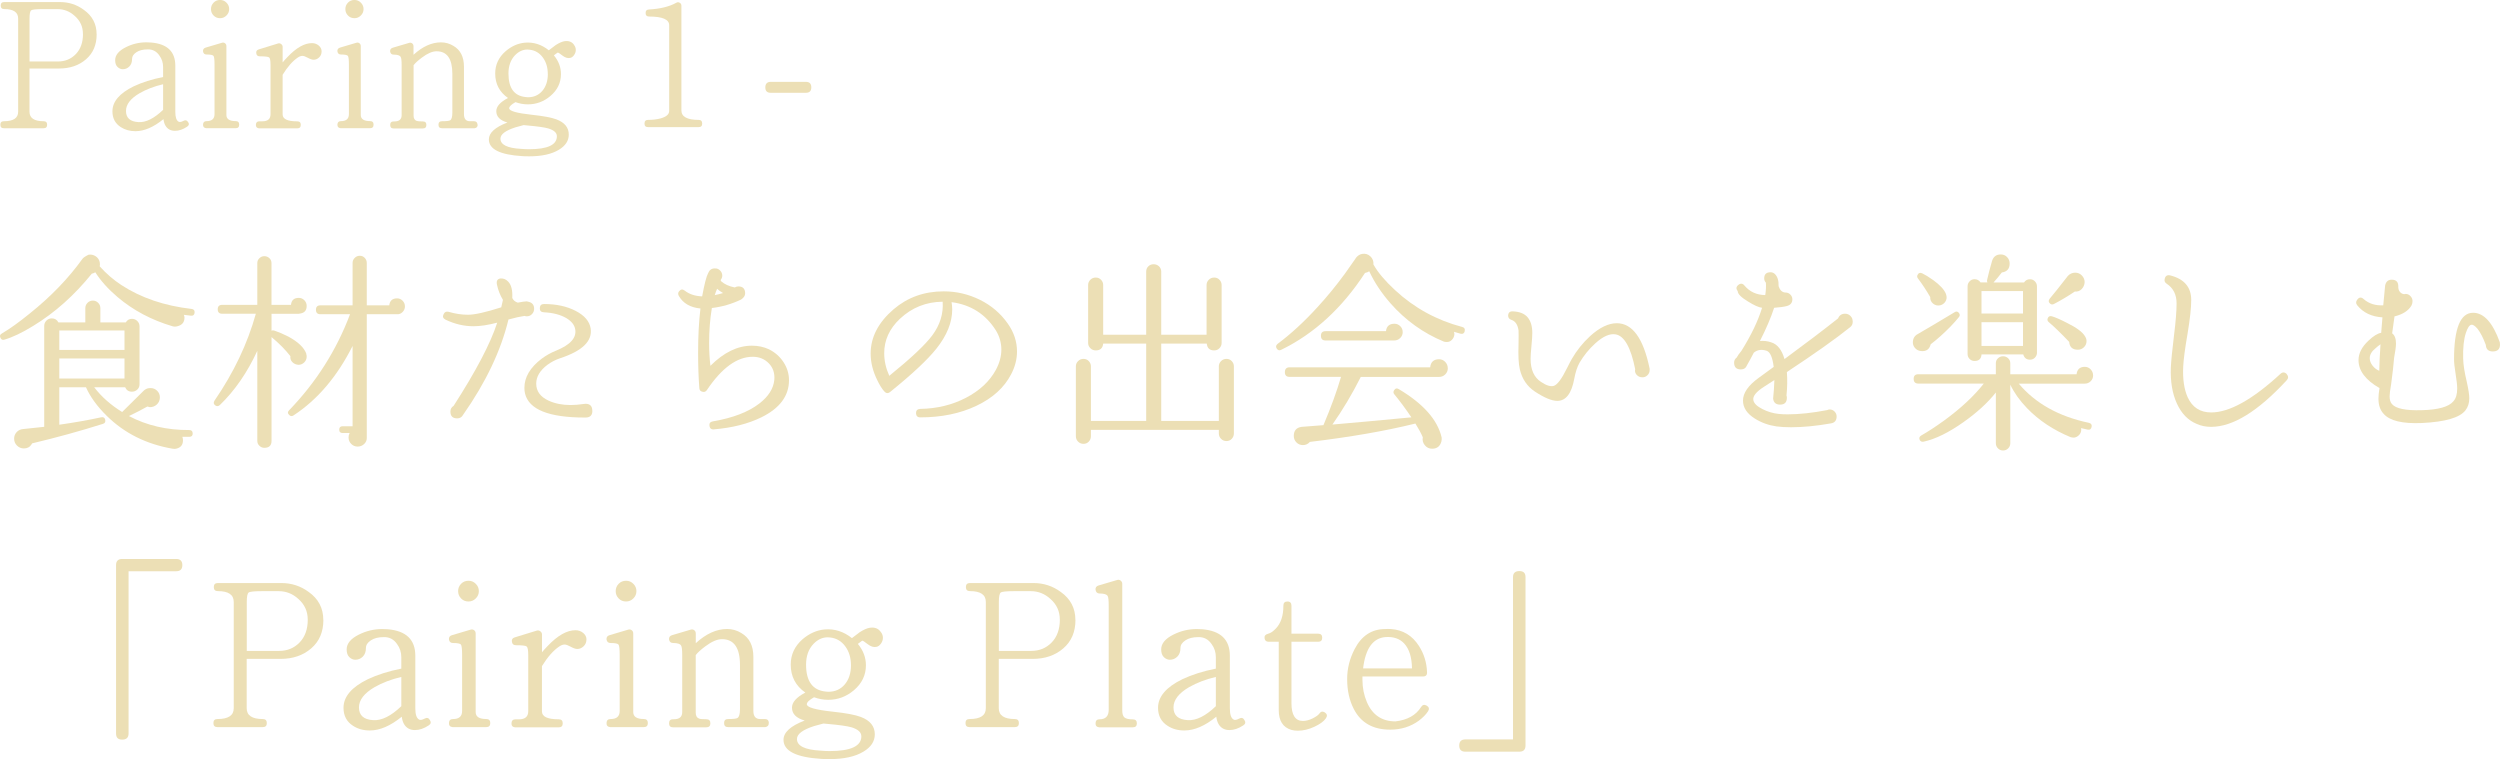 <?xml version="1.0" encoding="UTF-8"?>
<svg id="_レイヤー_2" data-name="レイヤー 2" xmlns="http://www.w3.org/2000/svg" viewBox="0 0 619.71 188.17">
  <defs>
    <style>
      .cls-1 {
        fill: #ecdfb5;
        stroke-width: 0px;
      }
    </style>
  </defs>
  <g id="SP">
    <g>
      <path class="cls-1" d="m23.96,8.51c0,2.61-.88,4.67-2.64,6.19-1.76,1.52-3.98,2.28-6.65,2.28h-7.36v10.72c0,1.56,1.17,2.35,3.5,2.35.58,0,.87.29.87.87s-.29.87-.87.87H.96c-.58,0-.87-.29-.87-.87s.29-.87.87-.87c2.36,0,3.54-.78,3.54-2.35V4.6c0-1.56-1.15-2.35-3.45-2.35-.58,0-.87-.29-.87-.87s.29-.87.87-.87h13.8c2.21,0,4.19.64,5.93,1.93,2.12,1.5,3.17,3.53,3.17,6.07Zm-3.4-.09c0-1.78-.67-3.27-2.02-4.46-1.23-1.13-2.65-1.7-4.28-1.7h-3.68c-1.63,0-2.58.1-2.85.3-.28.2-.41.88-.41,2.05v10.63h7.04c1.78,0,3.26-.61,4.44-1.84,1.18-1.23,1.77-2.88,1.77-4.97Z"/>
      <path class="cls-1" d="m46.64,30.27c.31.46.21.84-.28,1.15-1.01.67-2.01,1.01-2.99,1.01-.52,0-.98-.11-1.38-.32-.83-.46-1.32-1.32-1.47-2.58-2.45,1.99-4.77,2.99-6.95,2.99-1.38,0-2.59-.34-3.63-1.01-1.38-.89-2.07-2.19-2.07-3.91,0-2.42,1.76-4.49,5.29-6.21,2.08-.98,4.51-1.75,7.27-2.3v-2.48c0-1.07-.31-2.02-.92-2.85-.71-1.04-1.67-1.55-2.9-1.52-1.17,0-2.1.24-2.81.71-.71.48-1.06,1.02-1.06,1.63,0,.83-.23,1.46-.69,1.91s-1,.67-1.61.67c-.46,0-.89-.18-1.29-.55-.4-.37-.6-.93-.6-1.7,0-1.26.89-2.33,2.67-3.22,1.59-.8,3.28-1.2,5.06-1.2.4,0,.8.02,1.2.05,3.99.34,5.98,2.25,5.98,5.75v11.41c0,1.32.26,2.13.78,2.44.25.18.66.12,1.24-.18.49-.28.87-.17,1.15.32Zm-6.21-3.04v-6.35c-2.21.52-4.14,1.26-5.8,2.21-2.27,1.32-3.4,2.79-3.4,4.42,0,1.72,1.03,2.64,3.08,2.76,1.84.12,3.88-.89,6.12-3.04Z"/>
      <path class="cls-1" d="m59.29,30.91c0,.58-.29.87-.87.87h-7.31c-.55-.06-.81-.37-.78-.92.03-.55.32-.83.87-.83,1.32,0,1.98-.58,1.98-1.75v-12.19c0-1.26-.08-2-.25-2.23-.17-.23-.74-.35-1.73-.35-.49,0-.78-.25-.87-.74-.06-.49.15-.81.64-.97l4.05-1.2c.28-.09.53-.05.76.12.23.17.34.41.34.71v17.07c0,1.01.77,1.52,2.3,1.52.58,0,.87.29.87.87Zm-2.48-28.66c0,.61-.22,1.14-.67,1.59s-.97.67-1.59.67c-.64,0-1.18-.22-1.61-.67-.43-.44-.64-.97-.64-1.59s.21-1.14.64-1.59.97-.67,1.61-.67,1.14.22,1.59.67c.44.44.67.97.67,1.59Z"/>
      <path class="cls-1" d="m79.72,12.74c0,.61-.21,1.11-.62,1.5s-.87.57-1.36.57c-.37,0-.84-.16-1.43-.48-.58-.32-1.03-.48-1.33-.48-.37,0-.75.14-1.15.41-1.29.86-2.55,2.29-3.77,4.28v9.84c0,1.13,1.21,1.7,3.63,1.7.58,0,.87.29.87.87s-.29.87-.87.87h-9.48c-.55-.06-.81-.37-.78-.92s.32-.83.87-.83h.74c1.35,0,2.02-.58,2.02-1.75v-12.24c0-1.04-.11-1.66-.34-1.84-.23-.18-1-.28-2.32-.28-.52,0-.81-.24-.87-.74-.09-.49.11-.81.6-.97l4.78-1.47c.28-.09.54-.05.78.14.25.18.37.41.37.69v3.86c.25-.31.64-.75,1.2-1.33,2.18-2.3,4.2-3.45,6.07-3.45.64,0,1.2.2,1.68.6.47.4.71.87.71,1.43Z"/>
      <path class="cls-1" d="m92.6,30.91c0,.58-.29.87-.87.87h-7.31c-.55-.06-.81-.37-.78-.92.03-.55.32-.83.87-.83,1.32,0,1.98-.58,1.98-1.75v-12.19c0-1.26-.08-2-.25-2.23-.17-.23-.74-.35-1.73-.35-.49,0-.78-.25-.87-.74-.06-.49.15-.81.64-.97l4.05-1.2c.28-.09.53-.05.76.12.23.17.34.41.34.71v17.07c0,1.01.77,1.52,2.3,1.52.58,0,.87.29.87.87Zm-2.48-28.66c0,.61-.22,1.14-.67,1.59s-.97.67-1.59.67c-.64,0-1.18-.22-1.61-.67-.43-.44-.64-.97-.64-1.59s.21-1.14.64-1.59.97-.67,1.61-.67,1.14.22,1.59.67c.44.44.67.97.67,1.59Z"/>
      <path class="cls-1" d="m118.4,30.87c.03.52-.21.83-.74.92h-8.1c-.58,0-.87-.29-.87-.87s.29-.87.87-.87c1.13,0,1.81-.08,2.02-.23.37-.21.55-.86.55-1.93v-9.57c0-3.74-1.3-5.61-3.91-5.61-1.04,0-2.25.52-3.63,1.56-.95.71-1.64,1.33-2.07,1.89v12.51c0,.67.25,1.1.74,1.29.21.09.74.14,1.56.14.58,0,.87.29.87.87s-.29.87-.87.87h-7.27c-.55,0-.83-.29-.83-.87s.29-.87.87-.87h.18c1.2,0,1.79-.52,1.79-1.56v-12.33c0-1.17-.08-1.85-.23-2.07-.18-.4-.77-.6-1.75-.6-.49,0-.78-.25-.87-.74-.06-.49.15-.81.64-.97l4.05-1.2c.28-.09.53-.05.76.12.23.17.34.41.34.71v2.12c2.24-2.05,4.51-3.08,6.81-3.08,1.1,0,2.13.29,3.08.87,1.75,1.01,2.62,2.74,2.62,5.2v11.73c0,1.17.49,1.75,1.47,1.75h1.01c.55,0,.84.28.87.83Z"/>
      <path class="cls-1" d="m142.32,11.18c.28.37.41.77.41,1.2,0,.46-.15.89-.44,1.29s-.62.63-.99.69c-.58.12-1.2-.07-1.86-.57-.66-.51-1.04-.76-1.13-.76-.06,0-.12.02-.18.07s-.34.25-.83.62c1.17,1.41,1.75,2.96,1.75,4.65,0,2.15-.87,3.96-2.62,5.43-1.63,1.38-3.48,2.07-5.57,2.07-1.04,0-2.07-.18-3.08-.55-1.04.58-1.56,1.09-1.56,1.52,0,.67,1.87,1.21,5.61,1.61,2.88.31,4.92.69,6.12,1.15,2.02.77,3.04,2.02,3.04,3.77,0,1.53-.83,2.79-2.48,3.77-1.78,1.07-4.22,1.61-7.31,1.61-.89,0-1.49-.02-1.79-.05-5.49-.34-8.23-1.72-8.23-4.14,0-1.62,1.53-3.02,4.6-4.19-1.84-.52-2.76-1.46-2.76-2.81,0-1.17.97-2.25,2.9-3.27-2.12-1.47-3.17-3.5-3.17-6.07,0-2.18.86-4.02,2.58-5.52,1.47-1.26,3.07-1.96,4.78-2.12,2.15-.18,4.12.44,5.93,1.89.8-.61,1.36-1.04,1.7-1.29.86-.55,1.59-.87,2.21-.97,1.07-.15,1.87.17,2.39.97Zm-4.28,22.59c0-.86-.71-1.5-2.12-1.93-.98-.28-2.71-.52-5.2-.74l-.92-.09c-.46.12-1.14.31-2.02.55-2.48.8-3.73,1.73-3.73,2.81,0,1.5,1.7,2.35,5.11,2.53.71.06,1.36.09,1.98.09,4.6,0,6.9-1.07,6.9-3.22Zm-2.25-15.41c0-1.62-.41-3-1.24-4.12s-1.9-1.76-3.22-1.91c-.25-.03-.45-.05-.6-.05-1.13,0-2.16.48-3.08,1.43-1.07,1.13-1.61,2.64-1.61,4.51,0,3.62,1.43,5.57,4.28,5.84.28.03.46.05.55.05,1.47,0,2.66-.53,3.57-1.59.9-1.06,1.36-2.45,1.36-4.16Z"/>
      <path class="cls-1" d="m174.06,30.64c0,.58-.29.87-.87.87h-12.56c-.58,0-.87-.29-.87-.87,0-.61.29-.92.87-.92,1.13,0,2.18-.12,3.13-.37,1.41-.4,2.12-1.01,2.12-1.84V6.26c0-1.44-1.66-2.16-4.97-2.16-.58,0-.87-.28-.87-.83-.03-.58.25-.89.83-.92,2.79-.15,5.04-.71,6.76-1.66.28-.18.57-.18.87,0,.28.15.41.4.41.74v25.94c0,1.56,1.43,2.35,4.28,2.35.58,0,.87.31.87.92Z"/>
      <path class="cls-1" d="m201.11,21.67c0,.89-.45,1.33-1.33,1.33h-8.74c-.89,0-1.33-.44-1.33-1.33s.44-1.38,1.33-1.38h8.74c.89,0,1.33.46,1.33,1.38Z"/>
      <path class="cls-1" d="m48.24,77.52c-.07.56-.38.8-.94.73-.39-.03-.96-.1-1.73-.21l.05.11c.07.21.11.4.11.58,0,1.16-.6,1.87-1.79,2.15-.39.11-.77.11-1.16,0-5.21-1.54-9.76-3.95-13.65-7.25-2.31-1.96-4.15-4.01-5.51-6.14-.28.18-.53.28-.74.32h-.1c-4.34,5.39-9.19,9.71-14.54,12.97-2.73,1.68-5.11,2.82-7.14,3.41-.42.14-.74.02-.95-.37-.28-.49-.18-.88.32-1.16,1.92-1.12,4.22-2.76,6.88-4.93,5.25-4.2,9.61-8.72,13.07-13.54.17-.28.68-.63,1.52-1.05.63-.1,1.21.02,1.76.37.54.35.88.84,1.02,1.47.07.35.07.7,0,1.05,1.64,1.82,3.43,3.36,5.35,4.62,4.9,3.19,10.71,5.16,17.43,5.93.56.07.8.39.73.95Zm-.47,29.92c0,.56-.28.84-.84.84h-1.73l.11.37c.03.17.05.33.05.47,0,1.16-.56,1.85-1.68,2.1-.25.07-.56.07-.94,0-6.48-1.12-11.9-3.83-16.28-8.14-2.38-2.34-4.09-4.71-5.15-7.09h-6.61v9.29c3.71-.53,7.17-1.14,10.39-1.84.56-.11.89.11,1,.63.1.53-.09.86-.58,1-5.64,1.78-11.48,3.39-17.54,4.83l-.16.26c-.42.67-1.05,1-1.89,1-.67,0-1.23-.24-1.71-.71-.47-.47-.71-1.04-.71-1.71,0-.63.21-1.17.63-1.63.42-.45.96-.71,1.63-.76.66-.05,2.4-.24,5.2-.55v-24.99c0-.52.18-.97.55-1.34s.81-.55,1.34-.55c.74,0,1.28.33,1.63,1h6.67v-3.52c0-.53.18-.97.55-1.34.37-.37.81-.55,1.34-.55.49,0,.92.18,1.29.55s.55.81.55,1.34v3.52h6.3c.35-.59.86-.89,1.52-.89.53,0,.97.18,1.34.55.37.37.55.81.55,1.34v14.33c0,.53-.18.96-.55,1.31-.37.35-.81.53-1.34.53-.8,0-1.36-.37-1.68-1.1h-7.67c1.79,2.35,4.09,4.39,6.93,6.14l.05-.05c.91-.87,2.7-2.64,5.36-5.3l.21-.16c.42-.31.91-.45,1.47-.42.63,0,1.17.24,1.63.71.45.47.66,1.04.63,1.71-.04.67-.29,1.22-.76,1.65s-1.04.66-1.71.66c-.21-.04-.42-.09-.63-.16-1.37.77-2.89,1.56-4.57,2.36,4.44,2.35,9.43,3.5,14.96,3.47.56,0,.84.28.84.84Zm-16.91-20.69v-4.83H14.7v4.83h16.17Zm0,7.09v-4.99H14.7v4.99h16.17Z"/>
      <path class="cls-1" d="m76.02,88.39c0,.56-.2,1.04-.6,1.44-.4.4-.88.6-1.44.6-.6-.04-1.09-.25-1.5-.66-.4-.4-.57-.88-.5-1.44v-.05c-1.26-1.61-2.82-3.18-4.67-4.72v25.72c0,1.16-.6,1.73-1.79,1.73-.46,0-.86-.17-1.21-.5-.35-.33-.53-.74-.53-1.23v-22.31c-2.49,5.39-5.58,9.87-9.29,13.44-.35.31-.72.35-1.1.1-.46-.31-.53-.72-.21-1.21,4.76-6.93,8.17-14.1,10.24-21.53h-8.35c-.73,0-1.1-.37-1.1-1.1s.37-1.1,1.1-1.1h8.71v-10.34c0-.49.17-.9.53-1.23.35-.33.75-.5,1.21-.5.49,0,.91.17,1.26.5.35.33.52.74.52,1.23v10.34h4.83c.11-1.15.75-1.73,1.94-1.73.53,0,.98.19,1.37.58.38.39.58.86.58,1.42,0,1.12-.56,1.75-1.68,1.89l-.26.05h-6.77v4.2c.17-.1.38-.12.63-.05,1.16.39,2.34.89,3.57,1.52,2.38,1.3,3.85,2.7,4.41,4.2v.11c.07.21.1.42.1.63Zm24.36-12.44c0,.52-.19.99-.58,1.39-.39.4-.84.59-1.37.55h-7.51v30.55c.04.63-.18,1.16-.63,1.6-.46.44-1,.66-1.63.66s-1.16-.22-1.6-.66-.66-.97-.66-1.6c0-.39.09-.75.26-1.1h-1.73c-.56,0-.84-.28-.84-.84s.28-.84.84-.84h2.47v-19.9c-3.82,7.59-8.7,13.33-14.65,17.22-.39.25-.73.21-1.05-.1-.42-.38-.44-.77-.05-1.16,6.72-6.96,11.76-14.91,15.12-23.83h-7.35c-.74,0-1.1-.37-1.1-1.1s.37-1.1,1.1-1.1h7.98v-10.5c0-.49.17-.91.53-1.26.35-.35.77-.53,1.26-.53s.9.18,1.23.53c.33.35.5.77.5,1.26v10.5h5.57c.14-1.16.79-1.73,1.94-1.73.53,0,.98.19,1.37.58.38.39.58.86.58,1.42Z"/>
      <path class="cls-1" d="m132.4,76.57c0,.49-.18.92-.53,1.29-.35.37-.79.55-1.31.55-.18,0-.35-.03-.53-.1-1.01.14-2.34.44-3.99.89-1.86,7.7-5.6,15.58-11.24,23.62-.32.6-.81.89-1.47.89-1.12,0-1.68-.56-1.68-1.68,0-.63.26-1.1.79-1.42,5.56-8.64,9.17-15.52,10.81-20.63-2.28.6-4.24.89-5.88.89-2.34,0-4.66-.54-6.93-1.63-.63-.32-.79-.77-.47-1.37.24-.53.65-.72,1.21-.58,1.68.49,3.29.73,4.83.73,1.64,0,4.39-.61,8.24-1.84.1-.46.24-1.07.42-1.84-.7-1.16-1.19-2.4-1.47-3.73-.21-.95.07-1.47.84-1.58.73-.07,1.38.19,1.94.79.77.8,1.1,2.15,1,4.04.25.56.7.95,1.37,1.16,1.08-.21,1.82-.32,2.21-.32l.47.11c.91.21,1.37.79,1.37,1.73Zm14.44,25.25c0,1.12-.56,1.68-1.68,1.68h-.21c-8.89,0-13.83-1.98-14.8-5.93-.11-.45-.16-.93-.16-1.42,0-2.66,1.43-5.07,4.3-7.25,1.08-.8,2.27-1.47,3.57-1.99,3.53-1.44,5.11-3.2,4.72-5.3-.18-1.05-.89-1.96-2.15-2.73-1.47-.87-3.34-1.36-5.62-1.47-.7-.03-1.03-.38-1-1.05.03-.67.38-1,1.05-1,3.04,0,5.66.57,7.85,1.71s3.42,2.58,3.7,4.33c.49,3.12-2.03,5.58-7.56,7.4-1.16.39-2.21.93-3.15,1.63-1.86,1.4-2.78,2.96-2.78,4.67,0,1.86,1.01,3.25,3.04,4.2,1.61.74,3.43,1.1,5.46,1.1,1.01,0,2.1-.09,3.25-.26l.47-.05c1.12,0,1.68.58,1.68,1.73Z"/>
      <path class="cls-1" d="m176.97,106.45c-.63.04-1-.24-1.1-.84-.11-.66.17-1.05.84-1.16,4.94-.84,8.77-2.31,11.5-4.41,2.27-1.75,3.52-3.71,3.73-5.88.14-1.64-.31-3.01-1.36-4.09-1.05-1.08-2.38-1.63-3.99-1.63-3.88,0-7.68,2.76-11.39,8.29-.28.39-.65.51-1.1.37-.46-.1-.7-.38-.74-.84-.21-2.66-.31-5.6-.31-8.82,0-4.09.19-7.75.58-10.97-2.52-.24-4.3-1.28-5.35-3.1-.25-.42-.23-.81.05-1.16.42-.53.89-.58,1.42-.16,1.12.88,2.55,1.35,4.3,1.42.56-3.04,1.05-4.95,1.47-5.72.31-.8.86-1.21,1.63-1.21.53-.04.97.13,1.34.5.37.37.55.8.55,1.29,0,.38-.14.75-.42,1.1l.16.31c.84.74,1.96,1.24,3.36,1.52.28-.17.58-.26.89-.26,1.12,0,1.68.58,1.68,1.73,0,.56-.33,1.07-1,1.52-2.34,1.12-4.76,1.82-7.25,2.1-.46,2.76-.68,5.67-.68,8.71,0,1.96.11,3.83.32,5.62,3.32-3.32,6.75-4.99,10.29-4.99,1.54,0,2.94.3,4.2.89,1.5.74,2.71,1.79,3.62,3.18s1.37,2.88,1.37,4.49c0,3.88-2.28,6.95-6.83,9.19-3.29,1.61-7.21,2.61-11.76,2.99Zm2.26-33.81c-.6-.35-1.09-.7-1.47-1.05-.21.46-.4.98-.58,1.57.66-.14,1.35-.31,2.05-.52Z"/>
      <path class="cls-1" d="m250.63,92.8c-1.71,3.29-4.58,5.89-8.61,7.8-4.03,1.91-8.66,2.86-13.91,2.86-.67,0-1.02-.35-1.05-1.05,0-.67.35-1.01,1.05-1.05,4.17-.07,7.95-.99,11.34-2.76,3.39-1.77,5.86-4.07,7.4-6.9.91-1.68,1.37-3.36,1.37-5.04s-.46-3.31-1.37-4.78c-2.55-4.02-6.21-6.35-10.97-6.98.1.63.16,1.23.16,1.78,0,3.22-1.31,6.48-3.94,9.77-2.21,2.76-6.02,6.33-11.45,10.71-.52.42-1.02.37-1.47-.16-.56-.63-1.12-1.52-1.68-2.68-1.12-2.24-1.68-4.46-1.68-6.67,0-4.06,1.89-7.72,5.67-10.97,3.47-2.97,7.61-4.46,12.44-4.46,3.15,0,6.14.7,8.98,2.1,2.83,1.4,5.15,3.38,6.93,5.93,1.5,2.14,2.26,4.43,2.26,6.88,0,1.92-.49,3.81-1.47,5.67Zm-16.96-18.01c-4.1.04-7.63,1.45-10.61,4.25-2.59,2.45-3.88,5.29-3.88,8.5,0,1.89.42,3.76,1.26,5.62,5.36-4.34,8.91-7.68,10.66-10.03,1.92-2.59,2.78-5.37,2.57-8.35Z"/>
      <path class="cls-1" d="m305.86,107.44c0,.52-.18.97-.53,1.34-.35.37-.79.55-1.31.55s-.97-.18-1.34-.55c-.37-.37-.55-.81-.55-1.34v-.89h-31.71v1.58c0,.52-.18.97-.53,1.34-.35.37-.79.55-1.31.55s-.97-.18-1.34-.55c-.37-.37-.55-.81-.55-1.34v-17.33c0-.49.18-.92.55-1.29s.81-.55,1.34-.55.96.18,1.31.55c.35.37.53.8.53,1.29v13.54h13.7v-19.16h-10.66c-.11,1.12-.72,1.68-1.84,1.68-.52,0-.97-.18-1.34-.55s-.55-.79-.55-1.29v-14.38c0-.49.18-.92.55-1.29.37-.37.81-.55,1.34-.55s.96.18,1.31.55c.35.37.53.8.53,1.29v12.34h10.66v-15.65c0-.52.17-.96.53-1.31.35-.35.79-.52,1.31-.52s.97.17,1.34.52c.37.35.55.79.55,1.31v15.65h11.24v-12.34c0-.49.18-.92.55-1.29s.81-.55,1.34-.55.96.18,1.31.55c.35.37.53.8.53,1.29v14.38c0,.49-.18.92-.53,1.29-.35.37-.79.55-1.31.55-1.12,0-1.73-.56-1.84-1.68h-11.29v19.16h14.28v-13.54c0-.49.18-.92.55-1.29s.81-.55,1.34-.55.96.18,1.31.55c.35.37.53.8.53,1.29v16.64Z"/>
      <path class="cls-1" d="m363.09,82.09c-.14.56-.49.77-1.05.63-.49-.14-1.03-.3-1.63-.47.07.21.11.42.11.63-.04.53-.25.98-.63,1.37s-.84.56-1.37.52c-.21,0-.42-.03-.63-.1-5.08-2.1-9.47-5.25-13.18-9.45-2.24-2.55-4.01-5.21-5.3-7.98-.31.21-.61.33-.89.37l-.16.05c-5.67,8.71-12.6,15.07-20.79,19.06-.42.21-.77.12-1.05-.26-.32-.46-.26-.86.16-1.21,3.29-2.45,6.6-5.49,9.92-9.13,2.38-2.59,4.65-5.37,6.83-8.35.87-1.22,1.75-2.47,2.62-3.73v-.05c.45-.59.98-.94,1.57-1.05.81-.14,1.5.06,2.07.6s.83,1.22.76,2.02l.1.16c1.05,1.86,2.8,3.92,5.25,6.19,4.76,4.41,10.31,7.46,16.64,9.13.56.14.77.49.63,1.05Zm-4.2,9.19c0,.6-.21,1.1-.63,1.52s-.93.63-1.52.63h-19.42c-2.14,4.24-4.48,8.17-7.04,11.81,5.36-.46,11.88-1.05,19.58-1.79-1.47-2.17-2.87-4.06-4.2-5.67-.28-.32-.32-.65-.11-1,.32-.52.72-.63,1.21-.31,6.05,3.61,9.59,7.59,10.6,11.97.04.32.02.63-.05.95-.31,1.22-1.08,1.84-2.31,1.84-.74,0-1.34-.29-1.81-.87-.47-.58-.64-1.23-.5-1.97-.42-.98-1.03-2.12-1.84-3.41l-.16.05c-7.39,1.82-16.05,3.32-25.99,4.51-.46.53-1.03.79-1.73.79-.63,0-1.16-.22-1.6-.66s-.66-.97-.66-1.6c0-1.33.65-2.08,1.94-2.26.49-.03,2.29-.17,5.41-.42,1.85-4.38,3.31-8.36,4.36-11.97h-12.76c-.77,0-1.16-.38-1.16-1.16s.38-1.21,1.16-1.21h34.86c.14-1.33.88-2,2.21-2,.59,0,1.1.22,1.52.66s.63.95.63,1.55Zm-11.18-8.98c0,.6-.21,1.09-.63,1.5s-.93.6-1.52.6h-16.96c-.77,0-1.16-.38-1.16-1.16s.38-1.15,1.16-1.15h14.96c.14-1.22.84-1.84,2.1-1.84.56,0,1.04.2,1.44.6.4.4.6.88.6,1.44Z"/>
      <path class="cls-1" d="m408.92,91.75c0,.49-.18.91-.53,1.26-.35.35-.77.52-1.26.52-.53,0-.97-.17-1.34-.52s-.53-.77-.5-1.26l.05-.21c-1.08-5.42-2.71-8.31-4.88-8.66-1.44-.24-3.12.51-5.04,2.26-1.54,1.4-2.83,2.99-3.88,4.78-.56.98-1,2.31-1.31,3.99-.67,3.64-2.07,5.46-4.2,5.46-1.37,0-3.22-.77-5.56-2.31-1.93-1.29-3.17-3.13-3.73-5.51-.32-1.36-.42-3.43-.32-6.19.03-1.82.03-2.97,0-3.46-.21-1.44-.81-2.31-1.79-2.62-.52-.17-.79-.53-.79-1.05.03-.73.42-1.08,1.16-1.05,1.68.07,2.9.56,3.67,1.47.77.91,1.16,2.2,1.16,3.88,0,.73-.07,1.81-.21,3.23s-.21,2.48-.21,3.18c0,2.7.86,4.6,2.57,5.72,1.29.88,2.34,1.21,3.15,1,.88-.25,1.98-1.71,3.31-4.41.56-1.12.96-1.89,1.21-2.31,1.19-2.06,2.69-3.94,4.51-5.62,2.34-2.13,4.55-3.2,6.62-3.2,3.88,0,6.6,3.76,8.14,11.29v.37Z"/>
      <path class="cls-1" d="m459.27,79.67c0,.63-.21,1.1-.63,1.42-3.57,2.87-8.8,6.58-15.7,11.13.14,1.86.11,3.8-.1,5.83.07.17.1.35.1.52,0,1.16-.56,1.73-1.68,1.73-1.05,0-1.63-.51-1.73-1.52l.05-.58c.11-.87.19-2.21.26-3.99-.49.32-1.33.86-2.52,1.63-2.03,1.29-2.92,2.43-2.68,3.41.17.77.92,1.49,2.23,2.15,1.31.67,2.67,1.07,4.07,1.21.67.07,1.4.1,2.21.1,2.87,0,6.12-.35,9.76-1.05.21-.1.42-.16.63-.16.49,0,.9.18,1.23.52.33.35.5.75.5,1.21,0,1.02-.49,1.59-1.47,1.73-3.57.63-6.84.95-9.82.95-1.37,0-2.57-.07-3.62-.21-1.96-.28-3.75-.93-5.36-1.94-1.96-1.23-2.94-2.71-2.94-4.46,0-1.89,1.31-3.78,3.94-5.67l3.67-2.68c-.28-2.34-.86-3.67-1.73-3.99-1.26-.42-2.33-.26-3.2.47-.56,1.09-1.12,2.12-1.68,3.1-.28.7-.79,1.05-1.52,1.05-1.12,0-1.68-.56-1.68-1.68,0-.53.21-.95.63-1.26.31-.56.7-1.1,1.16-1.63,2.45-3.92,4.16-7.49,5.14-10.71-.84-.1-2.01-.63-3.52-1.58-1.68-1.01-2.52-1.87-2.52-2.57-.46-.56-.4-1.07.16-1.52.56-.45,1.07-.4,1.52.16,1.29,1.54,3.01,2.33,5.15,2.36.17-1.15.23-2.17.16-3.04l-.05-.1c-.25-.28-.37-.61-.37-1,0-1.01.52-1.52,1.58-1.52.42,0,.79.16,1.1.47.63.63.93,1.63.89,2.99.32.98.86,1.5,1.63,1.57h.1c.46,0,.85.17,1.18.5.33.33.5.73.5,1.18,0,.88-.47,1.44-1.42,1.68-.7.18-1.73.32-3.1.42-.77,2.38-1.94,5.13-3.52,8.24.91-.1,1.84,0,2.78.32,1.54.46,2.64,1.84,3.31,4.15,5.14-3.78,9.57-7.14,13.28-10.08.32-.77.89-1.16,1.73-1.16.53,0,.97.18,1.34.55s.55.81.55,1.34Z"/>
      <path class="cls-1" d="m485.62,77.62c.24.35.23.68-.05,1-.56.7-1.26,1.49-2.1,2.36-1.65,1.68-3.27,3.13-4.88,4.36-.31,1.26-1.12,1.82-2.42,1.68-.63-.07-1.14-.34-1.52-.81-.39-.47-.54-1.02-.47-1.65.07-.66.37-1.19.89-1.57,2.55-1.47,5.69-3.33,9.4-5.57.46-.32.84-.24,1.16.21Zm33.23,15.44c0,.56-.2,1.04-.6,1.44-.4.4-.9.6-1.5.6h-16.33c4.13,4.9,9.92,8.14,17.38,9.71.56.14.79.47.68,1-.11.56-.44.79-1,.68-.49-.1-1.03-.23-1.63-.37.03.07.05.16.05.26.04.52-.12.99-.47,1.39-.35.4-.79.64-1.31.71-.28,0-.56-.04-.84-.11-4.3-1.78-7.91-4.18-10.81-7.19-1.82-1.89-3.2-3.83-4.15-5.83v14.54c0,.49-.18.91-.53,1.26-.35.35-.77.52-1.26.52s-.91-.17-1.26-.52-.53-.77-.53-1.26v-12.6c-2.03,2.56-4.71,5.01-8.03,7.35-3.61,2.56-6.88,4.17-9.82,4.83-.46.11-.79-.02-1-.37-.25-.49-.12-.88.37-1.16,1.61-.91,3.48-2.13,5.62-3.67,4.17-3.04,7.46-6.11,9.87-9.19h-16.22c-.77,0-1.16-.38-1.16-1.16s.38-1.15,1.16-1.15h19.21v-2.73c0-.49.17-.9.53-1.23.35-.33.77-.5,1.26-.5s.91.17,1.26.5c.35.33.53.74.53,1.23v2.73h16.43c.14-1.22.82-1.84,2.05-1.84.56,0,1.04.21,1.44.63.4.42.6.91.6,1.47Zm-36.38-19.85c.14.56.06,1.08-.24,1.55-.3.47-.73.78-1.29.92-.67.14-1.25,0-1.76-.42-.51-.42-.74-.96-.71-1.63-.95-1.64-1.96-3.18-3.05-4.62-.21-.28-.25-.56-.1-.84.24-.52.63-.66,1.16-.42.73.35,1.64.91,2.73,1.68,1.68,1.22,2.73,2.36,3.15,3.41.03.1.07.23.1.37Zm22.47,14.17c0,.49-.17.91-.5,1.26-.33.35-.74.52-1.23.52-.88,0-1.44-.44-1.68-1.31h-10.34c-.07,1.09-.65,1.63-1.73,1.63-.49,0-.9-.17-1.23-.5-.33-.33-.5-.74-.5-1.23v-16.8c0-.46.17-.86.5-1.21.33-.35.74-.53,1.23-.53.63,0,1.12.26,1.47.79h1.73c-.11-.17-.14-.35-.11-.53.32-1.43.74-3.04,1.26-4.83.35-1.05,1.07-1.57,2.15-1.57.63,0,1.15.22,1.57.66.42.44.63.97.63,1.6,0,1.3-.65,2.03-1.94,2.21-.67.88-1.35,1.7-2.05,2.47h7.56c.35-.53.84-.79,1.47-.79.49,0,.9.18,1.23.53.33.35.5.75.5,1.21v16.43Zm-3.47-9.66v-5.57h-10.29v5.57h10.29Zm0,8.03v-5.88h-10.29v5.88h10.29Zm15.62-1.89c.09.21.13.44.13.68,0,.6-.21,1.1-.63,1.52-.42.42-.93.63-1.52.63-1.33,0-2.05-.65-2.15-1.94-2.03-2.13-3.71-3.76-5.04-4.88-.31-.25-.42-.54-.31-.89.17-.53.52-.72,1.05-.58.94.28,2.22.84,3.83,1.68,2.34,1.16,3.81,2.26,4.41,3.31.07.1.15.26.24.47Zm-.34-13.91c-.04.67-.28,1.23-.74,1.71-.46.47-1.02.67-1.68.6-1.72,1.15-3.45,2.19-5.2,3.1-.35.18-.67.14-.94-.1-.42-.35-.46-.75-.11-1.21.98-1.15,2.43-2.97,4.36-5.46l.11-.16c.52-.56,1.14-.84,1.84-.84s1.23.24,1.68.71c.45.47.68,1.02.68,1.65Z"/>
      <path class="cls-1" d="m566.84,92.74c.45.53.45,1.03,0,1.52-7.11,7.7-13.35,11.55-18.74,11.55-1.29,0-2.49-.24-3.57-.73-2.14-.88-3.77-2.55-4.91-5.04-1.14-2.49-1.64-5.48-1.5-8.98.07-1.54.33-4.2.79-7.98.42-3.36.63-5.99.63-7.88,0-2.17-.82-3.8-2.47-4.88-.46-.31-.61-.72-.47-1.21.17-.74.63-1.01,1.37-.84,3.46.88,5.2,2.91,5.2,6.09,0,1.92-.3,4.67-.89,8.24-.67,3.85-1.03,6.63-1.1,8.35-.14,3.04.23,5.55,1.1,7.51,1.16,2.52,3.1,3.78,5.83,3.78,4.52,0,10.24-3.18,17.17-9.56.52-.49,1.05-.47,1.58.05Z"/>
      <path class="cls-1" d="m619.71,85.39c0,1.15-.6,1.73-1.79,1.73-1.08,0-1.66-.54-1.73-1.63-.63-1.71-1.31-3.04-2.05-3.99-.63-.73-1.14-1.07-1.52-1-.49.07-.94.74-1.36,2-.53,1.58-.75,3.71-.68,6.4.03,1.47.33,3.38.89,5.72.42,1.89.63,3.25.63,4.1,0,1.19-.32,2.19-.95,2.99-1.4,1.82-5.01,2.87-10.81,3.15-4.83.21-8-.56-9.5-2.31-.84-.91-1.26-2.15-1.26-3.73,0-.7.09-1.58.26-2.62-3.47-2-5.2-4.3-5.2-6.93,0-1.68.82-3.29,2.47-4.83,1.22-1.16,2.27-1.8,3.15-1.94.07-.98.17-2.26.31-3.83-2.7-.17-4.78-1.17-6.25-2.99-.39-.49-.35-1,.1-1.52s.96-.53,1.52,0c1.29,1.12,2.91,1.63,4.83,1.52.14-1.58.3-3.22.47-4.93.21-.95.75-1.42,1.63-1.42,1.08,0,1.63.54,1.63,1.63v.37c.07.63.33,1.08.79,1.37.35.21.7.26,1.05.16.45,0,.86.19,1.21.58.35.39.51.82.47,1.31,0,.32-.09.65-.26,1-.77,1.29-2.17,2.19-4.2,2.68-.21,1.51-.4,2.91-.58,4.2.63.46.95,1.3.95,2.52,0,.73-.16,1.92-.47,3.57-.11,1.47-.35,3.66-.74,6.56-.25,1.4-.37,2.38-.37,2.94,0,.88.19,1.52.58,1.94.95,1.12,3.39,1.63,7.35,1.52,4.13-.1,6.75-.84,7.88-2.21.63-.7.94-1.75.94-3.15,0-.8-.13-2.01-.39-3.62-.26-1.61-.39-2.82-.39-3.62,0-7.7,1.58-11.55,4.72-11.55,2.66,0,4.87,2.43,6.62,7.3.03.11.05.3.05.58Zm-29.61-.05c-.42.28-.84.61-1.26,1-.95.77-1.42,1.59-1.42,2.47,0,.63.24,1.24.71,1.84s1.02,1.01,1.65,1.26c.03-1.89.14-4.08.31-6.56Z"/>
      <path class="cls-1" d="m45.2,140.08c0,1.02-.51,1.52-1.52,1.52h-11.81v40.22c0,1.01-.52,1.52-1.58,1.52s-1.52-.51-1.52-1.52v-41.74c0-1.01.51-1.52,1.52-1.52h13.39c1.01,0,1.52.51,1.52,1.52Z"/>
      <path class="cls-1" d="m80.16,153.67c0,2.98-1.01,5.33-3.02,7.06s-4.54,2.6-7.59,2.6h-8.4v12.23c0,1.79,1.33,2.68,3.99,2.68.66,0,1,.33,1,1s-.33,1-1,1h-11.24c-.67,0-1-.33-1-1s.33-1,1-1c2.7,0,4.04-.89,4.04-2.68v-26.35c0-1.79-1.31-2.68-3.94-2.68-.67,0-1-.33-1-1s.33-1,1-1h15.75c2.52,0,4.78.74,6.77,2.21,2.42,1.71,3.62,4.03,3.62,6.93Zm-3.88-.1c0-2.03-.77-3.73-2.31-5.09-1.4-1.29-3.03-1.94-4.88-1.94h-4.2c-1.86,0-2.94.11-3.25.34-.31.23-.47,1.01-.47,2.34v12.13h8.03c2.03,0,3.72-.7,5.07-2.1,1.35-1.4,2.02-3.29,2.02-5.67Z"/>
      <path class="cls-1" d="m106.57,178.51c.35.52.24.96-.31,1.31-1.16.77-2.29,1.15-3.41,1.15-.6,0-1.12-.12-1.58-.37-.94-.52-1.5-1.5-1.68-2.94-2.8,2.28-5.44,3.41-7.93,3.41-1.58,0-2.96-.38-4.15-1.16-1.58-1.01-2.36-2.5-2.36-4.46,0-2.76,2.01-5.13,6.04-7.09,2.38-1.12,5.15-2,8.29-2.62v-2.83c0-1.22-.35-2.31-1.05-3.25-.81-1.19-1.91-1.77-3.31-1.73-1.33,0-2.4.27-3.2.81-.81.54-1.21,1.16-1.21,1.86,0,.94-.26,1.67-.79,2.18-.52.51-1.14.76-1.84.76-.53,0-1.02-.21-1.47-.63s-.68-1.07-.68-1.94c0-1.43,1.01-2.66,3.04-3.67,1.82-.91,3.75-1.37,5.78-1.37.45,0,.91.02,1.37.05,4.55.39,6.83,2.57,6.83,6.56v13.02c0,1.51.3,2.43.89,2.78.28.21.75.14,1.42-.21.56-.31,1-.19,1.31.37Zm-7.09-3.46v-7.25c-2.52.6-4.72,1.44-6.61,2.52-2.59,1.51-3.89,3.19-3.89,5.04,0,1.96,1.17,3.01,3.52,3.15,2.1.14,4.43-1.01,6.98-3.46Z"/>
      <path class="cls-1" d="m121.53,179.24c0,.67-.33,1-1,1h-8.35c-.63-.07-.93-.42-.89-1.05.03-.63.37-.95,1-.95,1.5,0,2.26-.66,2.26-2v-13.91c0-1.43-.1-2.28-.29-2.55-.19-.26-.85-.39-1.97-.39-.56,0-.89-.28-1-.84-.07-.56.17-.93.74-1.1l4.62-1.37c.31-.1.6-.06.87.13.26.19.39.46.39.81v19.48c0,1.16.87,1.73,2.62,1.73.66,0,1,.33,1,1Zm-2.83-32.71c0,.7-.25,1.3-.76,1.81s-1.11.76-1.81.76c-.74,0-1.35-.25-1.84-.76-.49-.51-.73-1.11-.73-1.81s.24-1.3.73-1.81c.49-.51,1.1-.76,1.84-.76s1.3.25,1.81.76c.51.51.76,1.11.76,1.81Z"/>
      <path class="cls-1" d="m145.37,158.5c0,.7-.24,1.27-.71,1.71-.47.44-.99.66-1.55.66-.42,0-.96-.18-1.63-.55-.67-.37-1.17-.55-1.52-.55-.42,0-.86.16-1.31.47-1.47.98-2.91,2.61-4.31,4.88v11.24c0,1.29,1.38,1.94,4.15,1.94.67,0,1,.33,1,1s-.33,1-1,1h-10.81c-.63-.07-.93-.42-.89-1.05.03-.63.37-.94,1-.94h.84c1.54,0,2.31-.67,2.31-2v-13.96c0-1.19-.13-1.89-.39-2.1s-1.15-.31-2.65-.31c-.6,0-.93-.28-1-.84-.11-.56.12-.93.68-1.1l5.46-1.68c.32-.1.61-.05.89.16s.42.47.42.79v4.41c.28-.35.74-.86,1.37-1.52,2.49-2.62,4.79-3.94,6.93-3.94.73,0,1.37.23,1.92.68.54.46.81,1,.81,1.63Z"/>
      <path class="cls-1" d="m160.59,179.24c0,.67-.33,1-1,1h-8.35c-.63-.07-.93-.42-.89-1.05.03-.63.37-.95,1-.95,1.5,0,2.26-.66,2.26-2v-13.91c0-1.43-.1-2.28-.29-2.55-.19-.26-.85-.39-1.97-.39-.56,0-.89-.28-1-.84-.07-.56.17-.93.74-1.1l4.62-1.37c.31-.1.6-.06.87.13.26.19.39.46.39.81v19.48c0,1.16.87,1.73,2.62,1.73.66,0,1,.33,1,1Zm-2.83-32.71c0,.7-.25,1.3-.76,1.81s-1.11.76-1.81.76c-.74,0-1.35-.25-1.84-.76-.49-.51-.73-1.11-.73-1.81s.24-1.3.73-1.81c.49-.51,1.1-.76,1.84-.76s1.3.25,1.81.76c.51.51.76,1.11.76,1.81Z"/>
      <path class="cls-1" d="m190.57,179.19c.03.59-.25.94-.84,1.05h-9.24c-.67,0-1-.33-1-1s.33-1,1-1c1.29,0,2.06-.09,2.31-.26.42-.24.63-.98.63-2.21v-10.92c0-4.27-1.49-6.41-4.46-6.41-1.19,0-2.57.6-4.15,1.79-1.08.81-1.87,1.52-2.36,2.15v14.28c0,.77.28,1.26.84,1.47.24.11.84.16,1.79.16.66,0,1,.33,1,1s-.33,1-1,1h-8.29c-.63,0-.95-.33-.95-1s.33-1,1-1h.21c1.37,0,2.05-.59,2.05-1.79v-14.07c0-1.33-.09-2.12-.26-2.36-.21-.45-.88-.68-2-.68-.56,0-.89-.28-1-.84-.07-.56.17-.93.74-1.1l4.62-1.37c.31-.1.6-.06.87.13.26.19.39.46.39.81v2.42c2.55-2.34,5.14-3.52,7.77-3.52,1.26,0,2.43.33,3.52,1,2,1.16,2.99,3.13,2.99,5.93v13.39c0,1.33.56,2,1.68,2h1.16c.63,0,.96.32,1,.95Z"/>
      <path class="cls-1" d="m218.39,156.72c.31.42.47.88.47,1.37,0,.53-.17,1.02-.5,1.47-.33.46-.71.72-1.13.79-.67.14-1.37-.08-2.13-.66-.75-.58-1.18-.87-1.29-.87-.07,0-.14.03-.21.08-.07.05-.39.29-.95.71,1.33,1.61,2,3.38,2,5.3,0,2.45-1,4.51-2.99,6.2-1.86,1.57-3.97,2.36-6.35,2.36-1.19,0-2.36-.21-3.52-.63-1.19.67-1.79,1.24-1.79,1.73,0,.77,2.13,1.38,6.41,1.84,3.29.35,5.62.79,6.98,1.31,2.31.88,3.46,2.31,3.46,4.31,0,1.75-.95,3.18-2.83,4.3-2.03,1.22-4.81,1.84-8.35,1.84-1.02,0-1.7-.02-2.05-.05-6.27-.39-9.4-1.96-9.4-4.73,0-1.85,1.75-3.45,5.25-4.78-2.1-.59-3.15-1.66-3.15-3.2,0-1.33,1.1-2.57,3.31-3.73-2.41-1.68-3.62-3.99-3.62-6.93,0-2.49.98-4.58,2.94-6.3,1.68-1.43,3.5-2.24,5.46-2.42,2.45-.21,4.71.51,6.77,2.15.91-.7,1.56-1.19,1.94-1.47.98-.63,1.82-1,2.52-1.1,1.22-.17,2.13.19,2.73,1.1Zm-4.88,25.78c0-.98-.81-1.71-2.42-2.21-1.12-.32-3.1-.59-5.93-.84l-1.05-.1c-.53.14-1.29.35-2.31.63-2.83.91-4.25,1.98-4.25,3.2,0,1.71,1.94,2.68,5.83,2.89.8.07,1.56.11,2.26.11,5.25,0,7.88-1.23,7.88-3.67Zm-2.57-17.59c0-1.85-.47-3.42-1.42-4.7-.94-1.28-2.17-2-3.67-2.18-.28-.03-.51-.05-.68-.05-1.29,0-2.47.54-3.52,1.63-1.23,1.3-1.84,3.01-1.84,5.15,0,4.13,1.63,6.35,4.88,6.67.32.04.53.05.63.05,1.68,0,3.04-.6,4.07-1.81,1.03-1.21,1.55-2.79,1.55-4.75Z"/>
      <path class="cls-1" d="m266.59,153.67c0,2.98-1.01,5.33-3.02,7.06s-4.54,2.6-7.59,2.6h-8.4v12.23c0,1.79,1.33,2.68,3.99,2.68.66,0,1,.33,1,1s-.33,1-1,1h-11.24c-.67,0-1-.33-1-1s.33-1,1-1c2.7,0,4.04-.89,4.04-2.68v-26.35c0-1.79-1.31-2.68-3.94-2.68-.67,0-1-.33-1-1s.33-1,1-1h15.75c2.52,0,4.78.74,6.77,2.21,2.42,1.71,3.62,4.03,3.62,6.93Zm-3.88-.1c0-2.03-.77-3.73-2.31-5.09-1.4-1.29-3.03-1.94-4.88-1.94h-4.2c-1.86,0-2.94.11-3.25.34-.31.23-.47,1.01-.47,2.34v12.13h8.03c2.03,0,3.72-.7,5.07-2.1,1.35-1.4,2.02-3.29,2.02-5.67Z"/>
      <path class="cls-1" d="m281.81,179.29c0,.67-.33,1-1,1h-8.35c-.63-.07-.93-.42-.89-1.05.03-.63.37-.94,1-.94,1.5,0,2.26-.79,2.26-2.36v-25.83c0-1.33-.09-2.12-.26-2.36-.21-.42-.88-.63-2-.63-.56,0-.89-.3-1-.89-.07-.56.17-.93.74-1.1l4.62-1.36c.31-.11.6-.05.87.16.26.21.39.47.39.79v31.4c0,.84.18,1.42.55,1.73.37.31,1.06.47,2.07.47.66,0,1,.33,1,1Z"/>
      <path class="cls-1" d="m308.48,178.51c.35.52.24.96-.31,1.31-1.16.77-2.29,1.15-3.41,1.15-.6,0-1.12-.12-1.58-.37-.94-.52-1.5-1.5-1.68-2.94-2.8,2.28-5.44,3.41-7.93,3.41-1.58,0-2.96-.38-4.15-1.16-1.58-1.01-2.36-2.5-2.36-4.46,0-2.76,2.01-5.13,6.04-7.09,2.38-1.12,5.15-2,8.29-2.62v-2.83c0-1.22-.35-2.31-1.05-3.25-.81-1.19-1.91-1.77-3.31-1.73-1.33,0-2.4.27-3.2.81-.81.54-1.21,1.16-1.21,1.86,0,.94-.26,1.67-.79,2.18-.52.51-1.14.76-1.84.76-.53,0-1.02-.21-1.47-.63s-.68-1.07-.68-1.94c0-1.43,1.01-2.66,3.04-3.67,1.82-.91,3.75-1.37,5.78-1.37.45,0,.91.02,1.37.05,4.55.39,6.83,2.57,6.83,6.56v13.02c0,1.51.3,2.43.89,2.78.28.21.75.14,1.42-.21.56-.31,1-.19,1.31.37Zm-7.09-3.46v-7.25c-2.52.6-4.72,1.44-6.61,2.52-2.59,1.51-3.89,3.19-3.89,5.04,0,1.96,1.17,3.01,3.52,3.15,2.1.14,4.43-1.01,6.98-3.46Z"/>
      <path class="cls-1" d="m328.69,178.03c-.52.77-1.49,1.48-2.89,2.13-1.4.65-2.76.97-4.09.97-.6,0-1.14-.07-1.63-.21-2.07-.63-3.1-2.26-3.1-4.88v-16.96h-2.52c-.6,0-.93-.3-1-.89-.07-.56.21-.92.84-1.08.63-.16,1.28-.59,1.94-1.29,1.26-1.29,1.89-3.18,1.89-5.67,0-.7.33-1.05,1-1.05s1,.35,1,1.05v6.93h6.62c.66,0,1,.33,1,1s-.33,1-1,1h-6.62v15.22c0,2.94.95,4.41,2.83,4.41.77,0,1.58-.21,2.42-.63s1.4-.82,1.68-1.21c.35-.52.8-.61,1.36-.26.56.39.65.86.26,1.42Z"/>
      <path class="cls-1" d="m354,176.3c-.52.81-1.29,1.59-2.31,2.36-2.03,1.47-4.39,2.21-7.09,2.21-4.27,0-7.28-1.71-9.03-5.15-1.08-2.1-1.63-4.57-1.63-7.4,0-2.55.61-5.02,1.84-7.4,1.71-3.32,4.25-4.99,7.61-4.99.38-.03.86-.03,1.42,0,2.97.21,5.28,1.61,6.93,4.2,1.26,1.96,1.92,4.13,2,6.51.04.7-.3,1.05-1,1.05h-15.01v.84c0,1.96.37,3.8,1.1,5.51,1.37,3.19,3.73,4.78,7.09,4.78,2.97-.35,5.09-1.54,6.35-3.57.35-.56.82-.67,1.42-.32.56.35.66.81.31,1.37Zm-3.99-10.61c-.04-2.76-.68-4.83-1.94-6.19-1.12-1.19-2.66-1.71-4.62-1.58-3.12.25-4.97,2.83-5.56,7.77h12.13Z"/>
      <path class="cls-1" d="m378.15,184.81c0,1.01-.51,1.52-1.52,1.52h-13.39c-1.02,0-1.52-.51-1.52-1.52s.51-1.52,1.52-1.52h11.81v-40.21c0-1.01.52-1.52,1.58-1.52s1.52.51,1.52,1.52v41.74Z"/>
    </g>
  </g>
</svg>